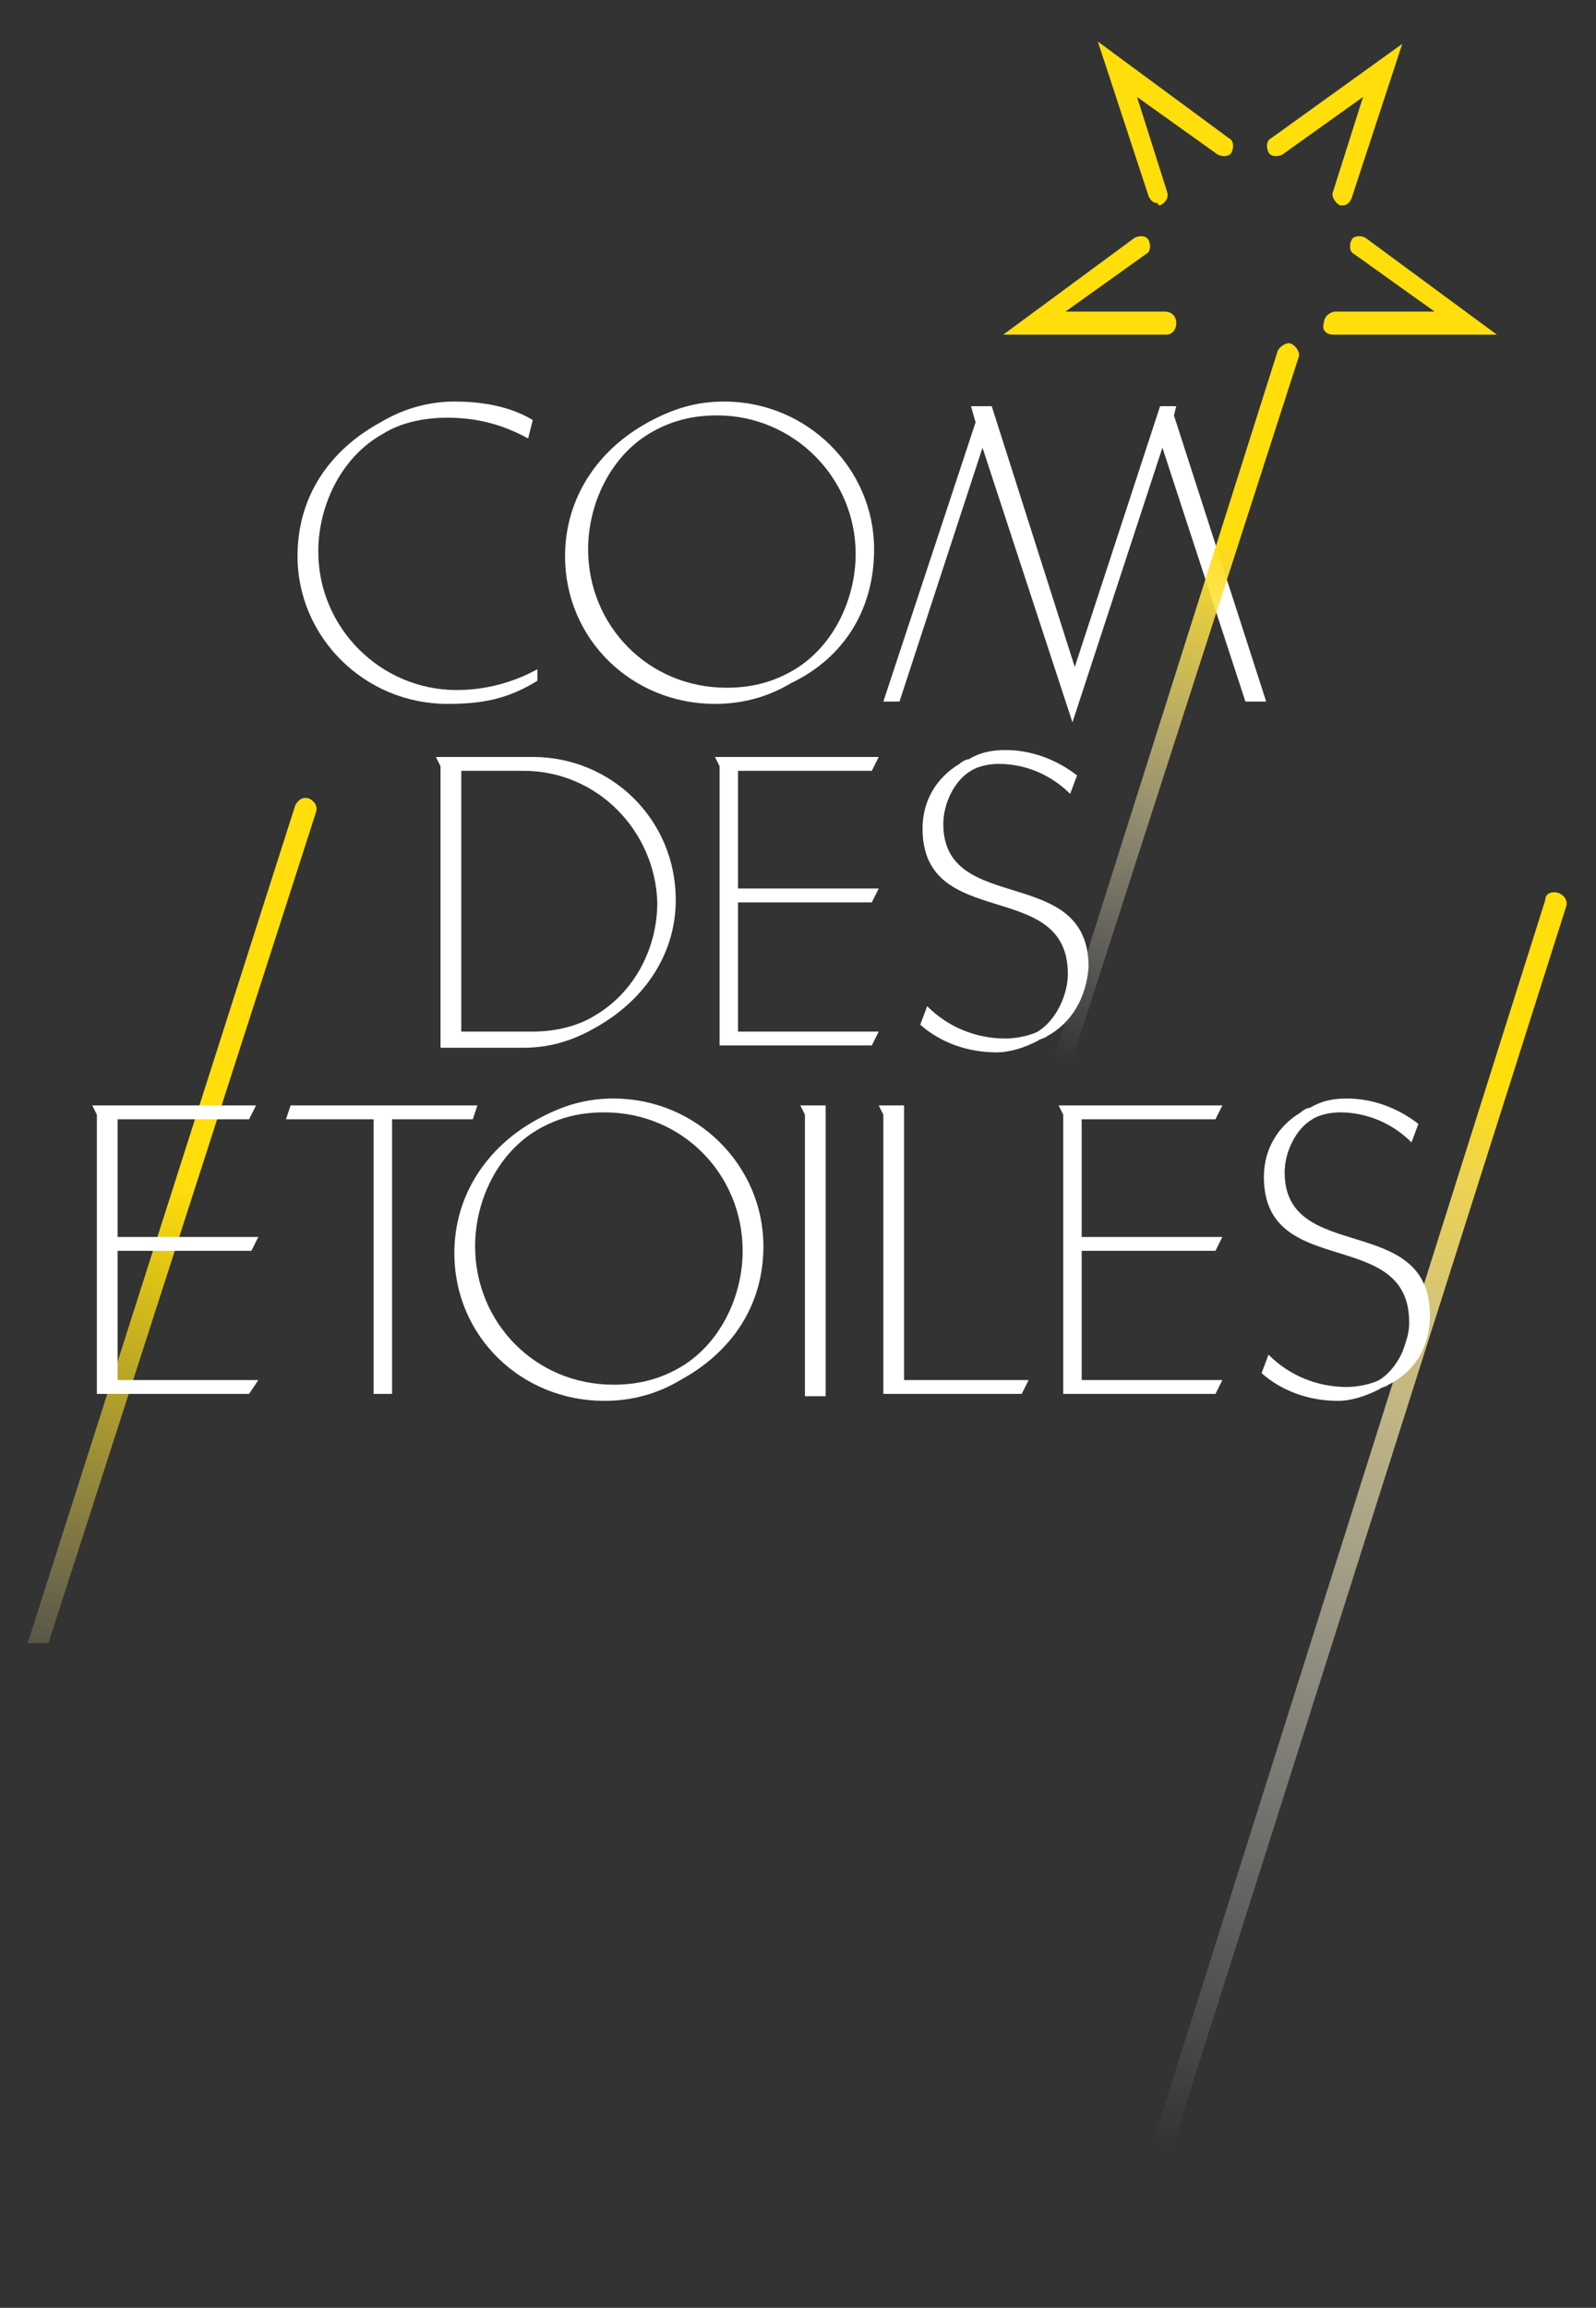 <svg enable-background="new 0 0 69.2 100" viewBox="0 0 69.2 100" xmlns="http://www.w3.org/2000/svg" xmlns:xlink="http://www.w3.org/1999/xlink"><rect x="0" y="0" width="69.2" height="100" fill="#333333" stroke="none"/><linearGradient id="a" gradientUnits="userSpaceOnUse" x1="50.921" x2="64.349" y1="93.371" y2="47.009"><stop offset=".004" stop-color="#fff" stop-opacity="0"/><stop offset=".137" stop-color="#fffefc" stop-opacity=".134"/><stop offset=".269" stop-color="#fffdf4" stop-opacity=".266"/><stop offset=".401" stop-color="#fffae5" stop-opacity=".398"/><stop offset=".532" stop-color="#fff6cf" stop-opacity=".53"/><stop offset=".663" stop-color="#fff0b1" stop-opacity=".662"/><stop offset=".794" stop-color="#ffea88" stop-opacity=".793"/><stop offset=".923" stop-color="#ffe24e" stop-opacity=".922"/><stop offset="1" stop-color="#ffde0c"/></linearGradient><linearGradient id="b" gradientUnits="userSpaceOnUse" x1=".729" x2="7.996" y1="75.821" y2="51.345"><stop offset="0" stop-color="#fff" stop-opacity="0"/><stop offset=".035" stop-color="#fffcec" stop-opacity=".035"/><stop offset=".138" stop-color="#fff5b8" stop-opacity=".138"/><stop offset=".246" stop-color="#ffef8a" stop-opacity=".246"/><stop offset=".356" stop-color="#ffea63" stop-opacity=".356"/><stop offset=".469" stop-color="#ffe643" stop-opacity=".469"/><stop offset=".586" stop-color="#ffe22b" stop-opacity=".586"/><stop offset=".709" stop-color="#ffe01a" stop-opacity=".709"/><stop offset=".842" stop-color="#ffde0f" stop-opacity=".842"/><stop offset="1" stop-color="#ffde0c"/></linearGradient><linearGradient id="c" gradientUnits="userSpaceOnUse" x1="42.184" x2="51.62" y1="54.821" y2="23.036"><stop offset="0" stop-color="#fff" stop-opacity="0"/><stop offset=".291" stop-color="#fff" stop-opacity="0"/><stop offset=".399" stop-color="#fffbea" stop-opacity=".152"/><stop offset=".634" stop-color="#fff0ae" stop-opacity=".484"/><stop offset=".976" stop-color="#ffdf25" stop-opacity=".967"/><stop offset="1" stop-color="#ffde0c"/></linearGradient><path d="m49 98.8 18.9-59.5c.1-.3-.1-.5-.3-.6-.3-.1-.6 0-.6.3l-18.9 59.8z" fill="url(#a)"/><path d="m2.1 71.2 11.6-36c.1-.3-.1-.5-.3-.6-.3-.1-.5.1-.6.3l-11.6 36.3z" fill="url(#b)"/><g fill="#fff"><path d="m19.4 30.5c-3.6 0-6.5-2.9-6.5-6.4 0-2.6 1.4-4.6 3.6-5.8 1-.6 2.1-.9 3.2-.9 1.2 0 2.4.2 3.4.8l-.2.8c-1.1-.6-2.2-.9-3.5-.9-1 0-2 .2-2.8.7-1.8 1-2.8 3.1-2.8 5.1 0 3.3 2.7 6 6 6 1.2 0 2.4-.3 3.5-.9v.5c-1.3.8-2.4 1-3.9 1z"/><path d="m34.3 29.6c-1 .6-2.1.9-3.3.9-3.6 0-6.5-2.8-6.5-6.4 0-2.5 1.4-4.6 3.6-5.8 1.1-.6 2.1-.9 3.3-.9 3.6 0 6.5 2.9 6.5 6.4 0 2.6-1.3 4.7-3.6 5.8zm-3.2-11.6c-1 0-1.9.2-2.8.7-1.8 1-2.8 3.1-2.8 5.1 0 3.3 2.6 6 6 6 1 0 1.9-.2 2.8-.7 1.8-1 2.8-3.1 2.8-5.1 0-3.3-2.7-6-6-6z"/><path d="m26.2 44.3c-1.1.7-2.2 1.1-3.5 1.1h-3.6v-12.2l-.2-.4h4.2c3.4 0 6.2 2.7 6.2 6.2 0 2.2-1.2 4.1-3.1 5.3zm-3.5-10.9h-2.7v11.3h3.1c.9 0 1.9-.2 2.7-.7 1.7-1 2.7-2.9 2.7-4.9-.1-3.1-2.6-5.7-5.8-5.7z"/><path d="m37.8 45.3h-6.6v-12.1l-.2-.4h7.1l-.3.6h-5.8v5.1h6.1l-.3.6h-5.8v5.6h6.1z"/><path d="m45.4 44.9c-.1.1-.3.1-.4.2-.6.3-1.2.5-1.8.5-1.2 0-2.4-.4-3.3-1.2l.3-.8c.9.9 2.1 1.4 3.4 1.4.4 0 1-.1 1.4-.3.8-.5 1.3-1.6 1.3-2.5 0-4.2-6.3-1.8-6.3-6.3 0-1.2.6-2.2 1.6-2.8.1-.1.3-.2.4-.2.5-.3 1-.4 1.6-.4 1.1 0 2.2.4 3.1 1.1l-.3.8c-.8-.8-1.9-1.3-3.1-1.3-.4 0-.9.1-1.2.3-.7.4-1.2 1.4-1.2 2.3 0 4 6.3 1.7 6.3 6.2-.1 1.3-.7 2.4-1.8 3z"/><path d="m10.8 60.4h-6.6v-12.1l-.2-.4h7.1l-.3.6h-5.7v5.1h6.1l-.3.6h-5.8v5.6h6.1z"/><path d="m20.5 48.5h-3.5v11.9h-.8v-11.9h-3.8l.2-.6h8.1z"/><path d="m29.5 59.8c-1 .6-2.1.9-3.3.9-3.6 0-6.5-2.8-6.5-6.4 0-2.5 1.4-4.6 3.6-5.8 1.1-.6 2.1-.9 3.3-.9 3.6 0 6.5 2.9 6.5 6.4 0 2.6-1.4 4.6-3.6 5.8zm-3.3-11.6c-1 0-1.9.2-2.8.7-1.8 1-2.8 3.1-2.8 5.1 0 3.3 2.6 6 6 6 1 0 1.9-.2 2.8-.7 1.8-1 2.8-3.1 2.8-5.1 0-3.3-2.6-6-6-6z"/><path d="m34.9 60.4v-12.1l-.2-.4h1.1v12.6h-.9z"/><path d="m44.3 60.4h-6v-12.1l-.2-.4h1.1v11.9h5.4z"/><path d="m52.7 60.4h-6.6v-12.1l-.2-.4h7.1l-.3.6h-5.8v5.1h6.1l-.3.6h-5.8v5.6h6.1z"/><path d="m60.2 60c-.1.1-.3.1-.4.2-.6.3-1.2.5-1.8.5-1.2 0-2.4-.4-3.3-1.2l.3-.8c.9.9 2.1 1.4 3.4 1.4.4 0 1-.1 1.4-.3.8-.5 1.3-1.6 1.3-2.5 0-4.2-6.3-1.8-6.3-6.3 0-1.2.6-2.2 1.6-2.8.1-.1.3-.2.4-.2.5-.3 1-.4 1.6-.4 1.1 0 2.2.4 3.1 1.1l-.3.8c-.8-.8-1.9-1.3-3.1-1.3-.4 0-.9.1-1.2.3-.7.4-1.2 1.4-1.2 2.3 0 4 6.3 1.7 6.3 6.2 0 1.3-.6 2.4-1.8 3z"/><path d="m50.9 18 .1-.4h-.7l-3.7 11.3-3.6-11.3h-.9l.2.7-4 12.1h.7l3.6-11 3.9 11.9 3.9-11.9 3.6 11h.9z"/></g><path d="m57.8 14.5h7.1l-5.7-4.2c-.2-.1-.5-.1-.6.1s-.1.5.1.6l3.5 2.5h-4.3c-.2 0-.5.2-.5.5-.1.3.1.5.4.5zm.8-5.9 2.2-6.7-5.7 4.1c-.2.1-.2.4-.1.6s.4.2.6.1l3.5-2.5-1.3 4.1c-.1.2.1.5.3.6h.1c.2 0 .3-.1.4-.3zm-8.3.3c.2-.1.4-.3.3-.6l-1.3-4.1 3.5 2.5c.2.1.5.1.6-.1s.1-.5-.1-.6l-5.7-4.2 2.2 6.7c.1.2.2.3.4.3 0 .1.1.1.1.1zm.7 5.1c0-.3-.2-.5-.5-.5h-4.3l3.5-2.5c.2-.1.2-.4.1-.6s-.4-.2-.6-.1l-5.7 4.2h7.1c.2 0 .4-.2.4-.5zm-5.6 35.3 10.9-33.8c.1-.2-.1-.5-.3-.6s-.5.1-.6.3l-10.8 34.1z" fill="url(#c)"/></svg>
